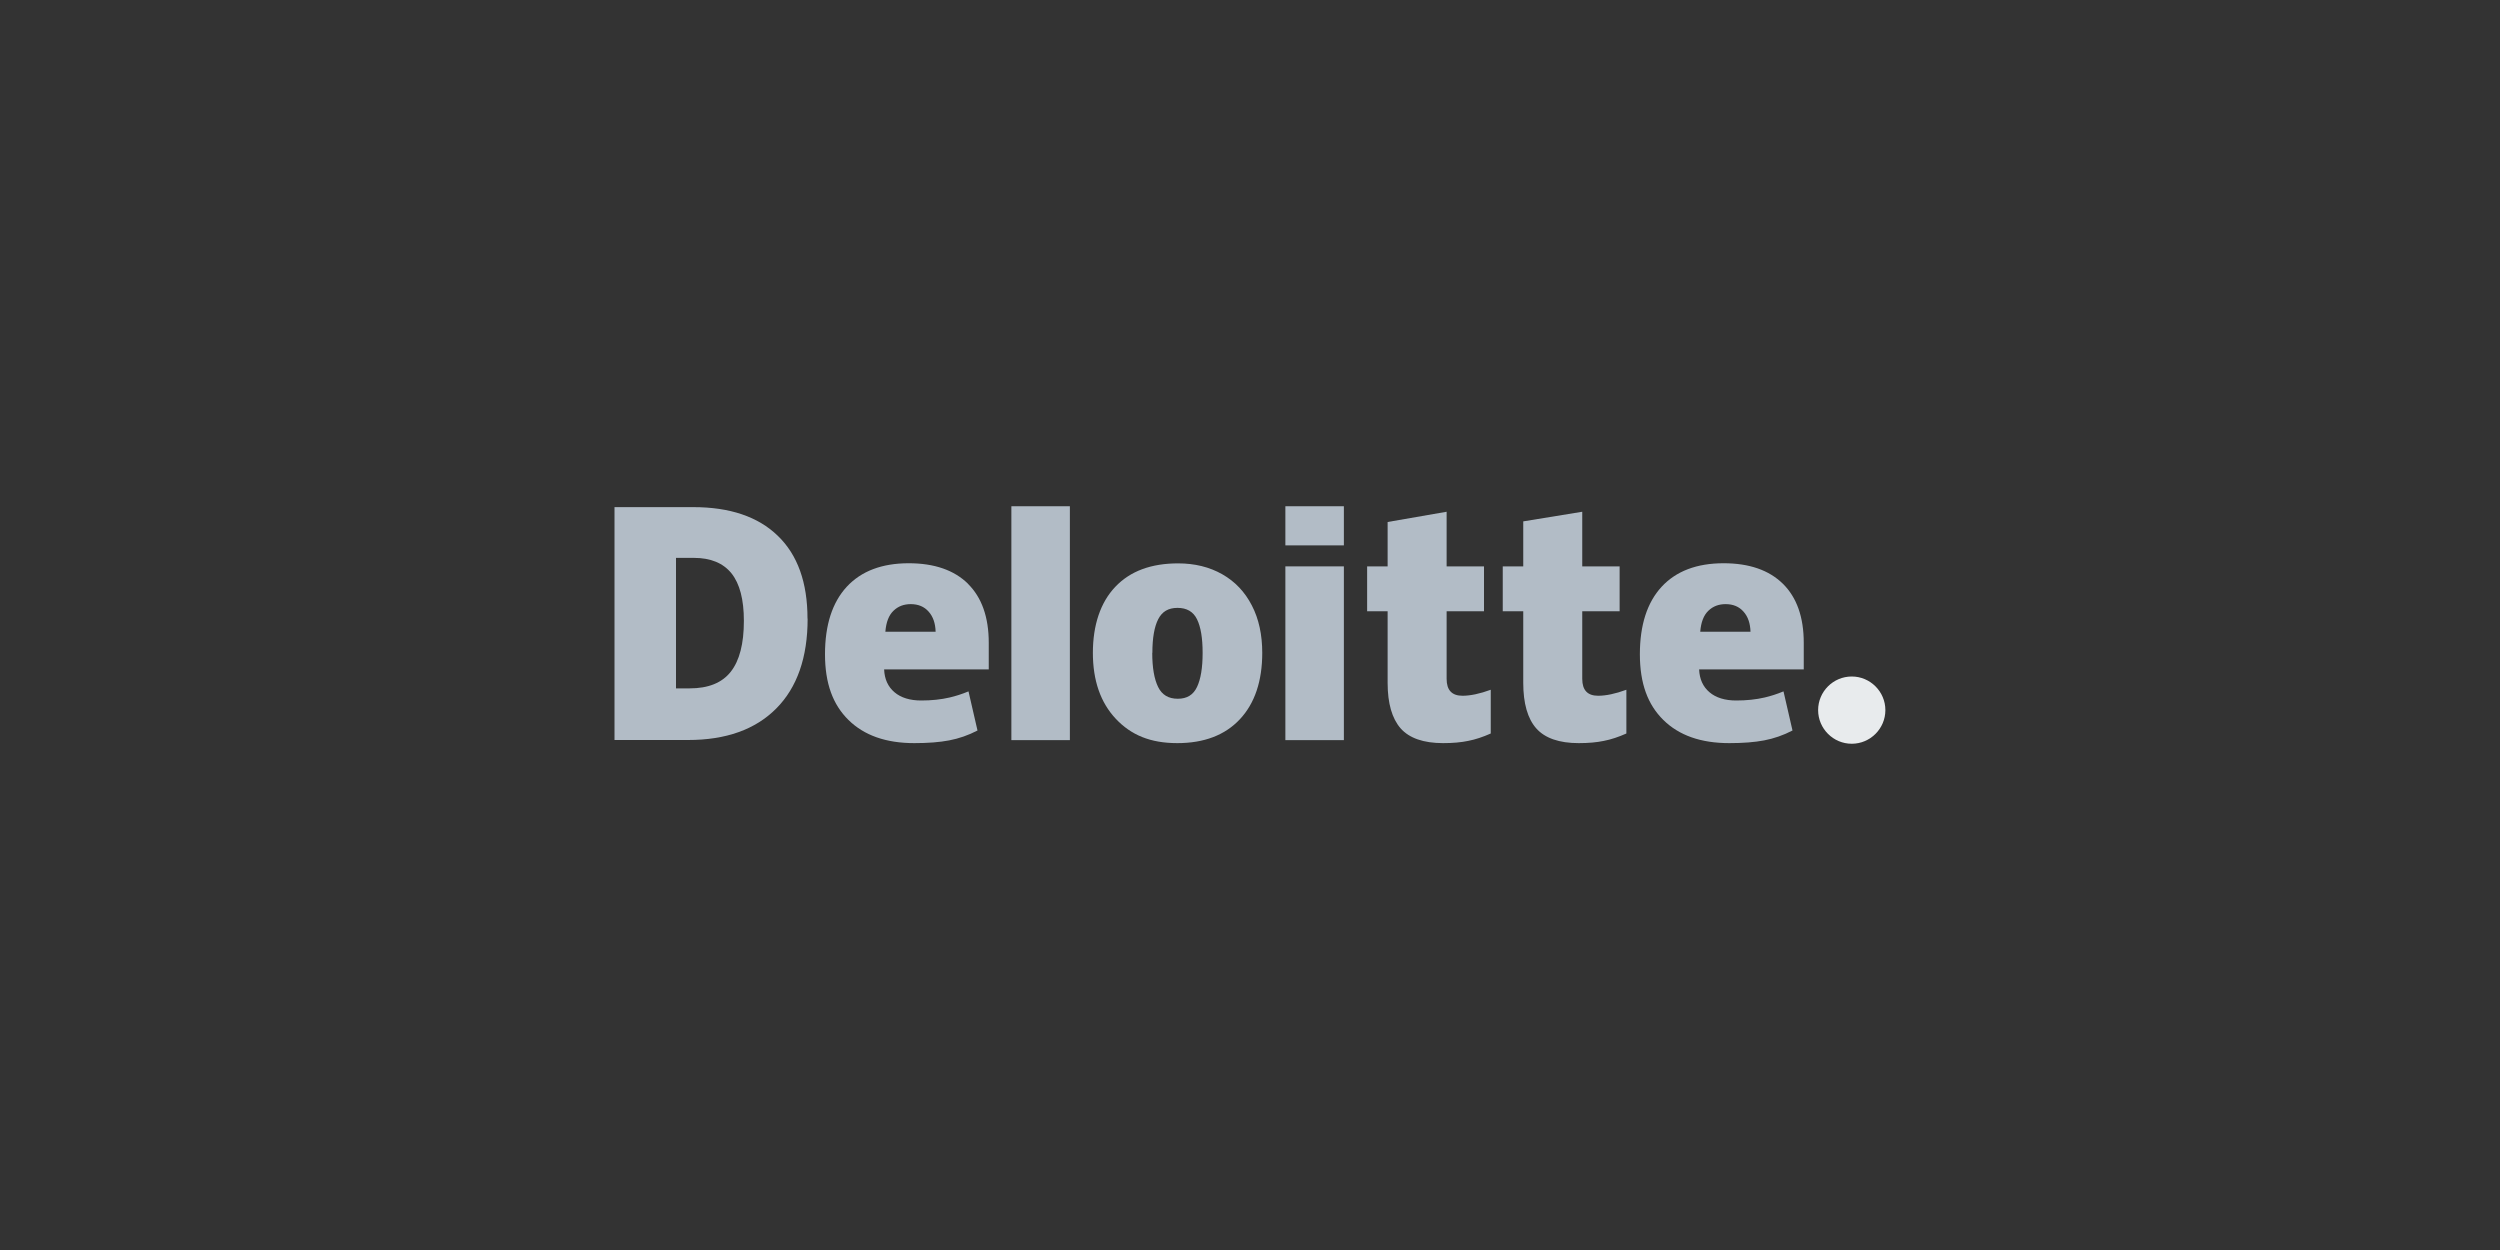 <?xml version="1.0" encoding="UTF-8"?>
<svg id="Layer_1" data-name="Layer 1" xmlns="http://www.w3.org/2000/svg" viewBox="0 0 200 100">
  <rect x="0" y="0" width="200" height="100" fill="#333333" stroke="none"/>
  <defs>
    <style>
      .cls-1 {
        fill: #e8ebed;
      }

      .cls-2 {
        fill: #b2bcc6;
      }
    </style>
  </defs>
  <g id="layer1">
    <g id="g3359">
      <g id="g3371">
        <path id="path3356" class="cls-1" d="m145.45,56.81c0-1.49,1.21-2.69,2.69-2.69s2.69,1.21,2.69,2.69-1.21,2.69-2.69,2.69-2.69-1.21-2.69-2.69"/>
        <path id="path3360" class="cls-2" d="m59.51,49.67c0-1.71-.33-2.97-.99-3.8-.66-.82-1.66-1.24-3.01-1.24h-1.43v10.44h1.09c1.49,0,2.59-.44,3.29-1.33.7-.89,1.05-2.24,1.05-4.07m5.1-.18c0,3.11-.84,5.51-2.51,7.19-1.67,1.68-4.02,2.52-7.05,2.52h-5.89v-18.63h6.3c2.92,0,5.18.76,6.76,2.29,1.59,1.53,2.38,3.74,2.38,6.63"/>
        <path id="path3362" class="cls-2" d="m80.91,59.21h4.68v-18.71h-4.68v18.71Z"/>
        <path id="path3366" class="cls-2" d="m92.18,52.23c0,1.19.16,2.1.47,2.73.31.63.83.94,1.57.94s1.24-.31,1.54-.94c.3-.63.45-1.54.45-2.73s-.15-2.08-.45-2.69c-.3-.61-.82-.91-1.56-.91s-1.23.3-1.54.9c-.31.6-.47,1.5-.47,2.69m8.79,0c0,2.27-.6,4.05-1.79,5.32-1.19,1.27-2.86,1.91-5.01,1.91s-3.7-.65-4.92-1.95c-1.22-1.3-1.83-3.06-1.83-5.27s.6-4.03,1.79-5.28c1.19-1.26,2.87-1.88,5.03-1.88,1.33,0,2.51.29,3.53.87,1.02.58,1.81,1.41,2.37,2.5.56,1.08.83,2.35.83,3.8"/>
        <path id="path3370" class="cls-2" d="m102.83,59.21h4.68v-13.9h-4.68v13.9Z"/>
        <path id="path3372" class="cls-2" d="m102.83,43.63h4.68v-3.13h-4.68v3.13Z"/>
        <path id="path3376" class="cls-2" d="m117,55.66c.63,0,1.39-.16,2.26-.48v3.5c-.63.28-1.23.48-1.8.59-.57.12-1.24.18-2.01.18-1.57,0-2.71-.4-3.4-1.18-.69-.79-1.04-2-1.04-3.64v-5.73h-1.64v-3.59h1.64v-3.55l4.72-.82v4.37h2.99v3.59h-2.99v5.41c0,.9.42,1.35,1.27,1.35"/>
        <path id="path3380" class="cls-2" d="m127.85,55.66c.63,0,1.39-.16,2.26-.48v3.5c-.63.28-1.23.48-1.8.59-.57.12-1.24.18-2.01.18-1.57,0-2.71-.4-3.4-1.18s-1.04-2-1.04-3.64v-5.73h-1.64v-3.59h1.64v-3.6l4.72-.77v4.37h2.99v3.59h-2.99v5.41c0,.9.42,1.35,1.27,1.35"/>
        <path id="path3384" class="cls-2" d="m136.02,50.53c.06-.76.28-1.32.65-1.67.37-.36.83-.53,1.38-.53.6,0,1.08.2,1.43.6.36.4.54.94.56,1.61h-4.02,0Zm6.61-3.83c-1.11-1.09-2.69-1.64-4.74-1.64-2.15,0-3.8.63-4.96,1.88-1.16,1.26-1.74,3.06-1.74,5.4s.63,4.03,1.88,5.26c1.25,1.23,3,1.85,5.27,1.85,1.09,0,2.02-.07,2.8-.22.78-.15,1.53-.41,2.26-.79l-.72-3.13c-.53.22-1.04.38-1.51.49-.69.16-1.45.24-2.27.24-.9,0-1.62-.22-2.14-.66-.52-.44-.8-1.05-.83-1.83h8.37v-2.13c0-2.05-.56-3.63-1.67-4.72"/>
        <path id="path3388" class="cls-2" d="m70.83,50.53c.06-.76.28-1.32.65-1.67.37-.36.83-.53,1.38-.53.6,0,1.08.2,1.43.6.36.4.54.94.56,1.61h-4.02Zm6.61-3.83c-1.11-1.09-2.69-1.64-4.74-1.64-2.15,0-3.8.63-4.96,1.88-1.16,1.26-1.74,3.06-1.74,5.4s.63,4.03,1.88,5.26c1.25,1.23,3,1.85,5.26,1.85,1.09,0,2.02-.07,2.8-.22.78-.15,1.53-.41,2.26-.79l-.72-3.13c-.53.22-1.04.38-1.51.49-.69.16-1.45.24-2.27.24-.9,0-1.62-.22-2.14-.66-.52-.44-.8-1.05-.83-1.83h8.37v-2.13c0-2.05-.56-3.63-1.67-4.72"/>
      </g>
    </g>
  </g>
</svg>